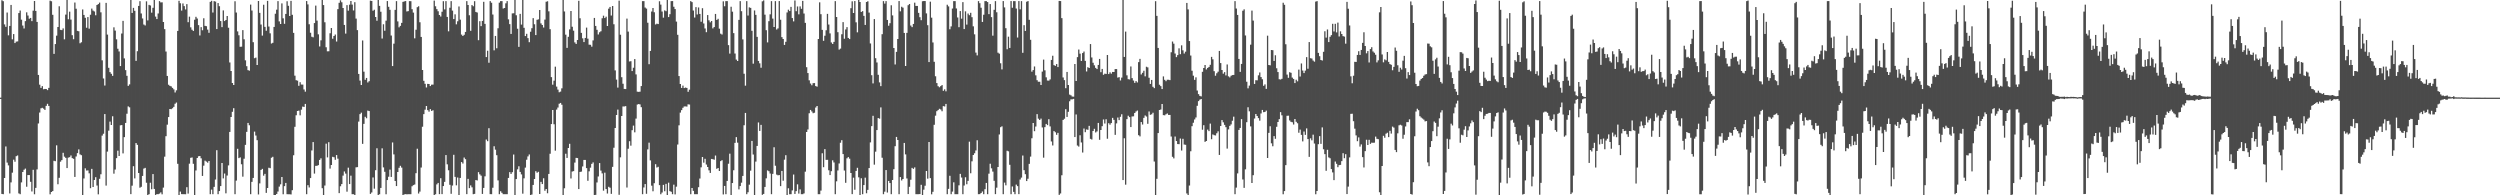 <?xml version="1.0" encoding="UTF-8"?>
<svg xmlns="http://www.w3.org/2000/svg" width="1920" height="150">
  <path d="M0 75.000h1v1.000H0zM1 0.188h1v148.765H1zM2 0.946h1v148.209H2zM3 18.729h1v117.959H3zM4 20.608h1v91.869H4zM5 9.647h1v115.221H5zM6 27.131h1v99.908H6zM7 19.895h1v128.670H7zM8 3.783h1v136.308H8zM9 30.192h1v102.432H9zM10 26.180h1v96.435H10zM11 33.054h1v91.149H11zM12 31.965h1v87.992H12zM13 31.776h1v87.617H13zM14 10.035h1v138.491H14zM15 8.085h1v141.065H15zM16 15.087h1v125.002H16zM17 19.629h1v112.488H17zM18 21.849h1v108.530H18zM19 16.250h1v113.220H19zM20 9.482h1v133.919H20zM21 11.934h1v122.533H21zM22 14.368h1v120.083H22zM23 13.772h1v125.847H23zM24 16.225h1v130.810H24zM25 8.183h1v122.214H25zM26 0.746h1v148.432H26zM27 8.406h1v135.853H27zM28 16.868h1v113.207H28zM29 57.537h1v37.279H29zM30 65.026h1v21.396H30zM31 67.506h1v15.668H31zM32 66.138h1v16.644H32zM33 68.547h1v14.918H33zM34 68.297h1v16.135H34zM35 68.365h1v12.938H35zM36 69.240h1v10.487H36zM37 67.457h1v13.909H37zM38 0.512h1v148.717H38zM39 0.983h1v146.464H39zM40 11.358h1v135.401H40zM41 41.386h1v82.109H41zM42 33.836h1v89.978H42zM43 27.393h1v84.209H43zM44 20.739h1v120.790H44zM45 4.814h1v131.745H45zM46 22.914h1v101.268H46zM47 23.137h1v99.856H47zM48 21.804h1v95.525H48zM49 30.184h1v90.141H49zM50 11.212h1v110.023H50zM51 -2.590h1v131.644H51zM52 14.812h1v106.225H52zM53 8.978h1v111.756H53zM54 15.068h1v104.349H54zM55 27.019h1v94.444H55zM56 30.125h1v91.850H56zM57 1.950h1v133.952H57zM58 6.696h1v113.485H58zM59 23.719h1v93.878H59zM60 24.014h1v90.747H60zM61 33.219h1v85.369H61zM62 32.435h1v86.751H62zM63 7.244h1v145.573H63zM64 11.460h1v125.619H64zM65 13.649h1v115.619H65zM66 21.316h1v109.629H66zM67 13.110h1v117.733H67zM68 22.034h1v111.061H68zM69 11.296h1v133.249H69zM70 6.586h1v123.099H70zM71 8.166h1v135.445H71zM72 8.812h1v129.442H72zM73 11.733h1v124.381H73zM74 3.851h1v138.624H74zM75 3.137h1v146.135H75zM76 2.021h1v135.297H76zM77 9.451h1v124.364H77zM78 46.319h1v57.845H78zM79 60.280h1v42.434H79zM80 65.699h1v21.918H80zM81 2.207h1v140.355H81zM82 26.550h1v89.869H82zM83 52.060h1v48.290H83zM84 55.384h1v37.982H84zM85 56.672h1v39.306H85zM86 58.283h1v31.021H86zM87 20.978h1v112.383H87zM88 23.506h1v106.685H88zM89 30.206h1v91.229H89zM90 37.408h1v78.325H90zM91 39.501h1v80.287H91zM92 50.750h1v45.484H92zM93 25.743h1v70.286H93zM94 16.042h1v101.787H94zM95 44.851h1v60.471H95zM96 53.844h1v40.573H96zM97 58.230h1v29.106H97zM98 65.969h1v15.762H98zM99 64.841h1v17.595H99zM100 -0.343h1v149.446H100zM101 9.940h1v132.653H101zM102 6.017h1v121.626H102zM103 8.316h1v128.704H103zM104 46.728h1v63.159H104zM105 39.316h1v71.924H105zM106 4.565h1v128.293H106zM107 0.898h1v143.270H107zM108 10.365h1v133.078H108zM109 14.202h1v120.930H109zM110 18.824h1v110.650H110zM111 19.578h1v109.346H111zM112 1.041h1v139.318H112zM113 15.664h1v135.264H113zM114 3.717h1v145.436H114zM115 4.200h1v136.119H115zM116 9.742h1v135.593H116zM117 5.984h1v127.700H117zM118 -0.221h1v145.315H118zM119 12.750h1v136.950H119zM120 14.627h1v134.487H120zM121 10.326h1v138.817H121zM122 0.847h1v147.833H122zM123 1.825h1v145.945H123zM124 1.788h1v147.435H124zM125 16.914h1v127.176H125zM126 22.386h1v97.939H126zM127 39.560h1v65.022H127zM128 58.339h1v37.406H128zM129 65.099h1v24.794H129zM130 65.967h1v17.768H130zM131 66.375h1v17.496H131zM132 67.462h1v15.702H132zM133 68.618h1v13.431H133zM134 71.018h1v8.640H134zM135 69.364h1v9.364H135zM136 23.759h1v102.031H136zM137 0.604h1v149.690H137zM138 2.499h1v144.637H138zM139 8.158h1v140.955H139zM140 2.670h1v146.453H140zM141 4.711h1v144.428H141zM142 7.249h1v141.958H142zM143 3.154h1v140.594H143zM144 17.028h1v131.681H144zM145 12.777h1v112.909H145zM146 21.014h1v100.167H146zM147 22.834h1v98.083H147zM148 23.741h1v102.071H148zM149 15.173h1v134.637H149zM150 12.903h1v118.027H150zM151 14.219h1v107.134H151zM152 19.295h1v100.723H152zM153 27.261h1v92.555H153zM154 20.827h1v100.777H154zM155 23.224h1v111.915H155zM156 14.046h1v113.202H156zM157 19.885h1v103.514H157zM158 20.117h1v104.017H158zM159 22.746h1v102.187H159zM160 25.194h1v98.444H160zM161 1.453h1v147.701H161zM162 0.597h1v145.006H162zM163 9.601h1v139.550H163zM164 0.858h1v142.635H164zM165 1.208h1v136.685H165zM166 22.321h1v93.056H166zM167 2.364h1v146.798H167zM168 4.771h1v141.984H168zM169 16.176h1v126.724H169zM170 20.827h1v104.375H170zM171 8.008h1v128.980H171zM172 16.182h1v117.094H172zM173 15.382h1v133.113H173zM174 12.289h1v122.532H174zM175 21.296h1v105.707H175zM176 47.950h1v53.382H176zM177 54.521h1v35.351H177zM178 63.766h1v22.102H178zM179 65.275h1v17.828H179zM180 0.963h1v148.206H180zM181 9.618h1v129.064H181zM182 24.092h1v90.209H182zM183 27.097h1v94.342H183zM184 35.957h1v84.931H184zM185 35.835h1v90.302H185zM186 23.154h1v112.529H186zM187 30.158h1v91.761H187zM188 46.344h1v64.915H188zM189 50.842h1v50.424H189zM190 53.877h1v40.560H190zM191 54.271h1v41.937H191zM192 3.514h1v145.639H192zM193 8.076h1v131.608H193zM194 32.393h1v104.254H194zM195 44.685h1v56.384H195zM196 44.260h1v59.831H196zM197 49.909h1v57.779H197zM198 0.776h1v148.566H198zM199 9.882h1v130.967H199zM200 18.833h1v111.684H200zM201 27.319h1v102.368H201zM202 3.656h1v131.241H202zM203 20.624h1v112.887H203zM204 23.583h1v124.532H204zM205 0.646h1v143.716H205zM206 20.373h1v108.444H206zM207 25.574h1v103.583H207zM208 33.425h1v87.718H208zM209 32.888h1v87.538H209zM210 20.663h1v129.170H210zM211 10.544h1v144.614H211zM212 7.442h1v141.522H212zM213 0.873h1v146.225H213zM214 16.414h1v126.887H214zM215 18.418h1v123.132H215zM216 2.607h1v133.344H216zM217 14.061h1v135.119H217zM218 18.295h1v124.652H218zM219 10.698h1v129.818H219zM220 0.974h1v148.172H220zM221 4.467h1v144.704H221zM222 12.265h1v136.919H222zM223 0.650h1v148.683H223zM224 11.371h1v134.710H224zM225 25.221h1v94.038H225zM226 58.125h1v39.242H226zM227 61.580h1v26.930H227zM228 61.928h1v23.336H228zM229 65.885h1v19.081H229zM230 63.154h1v25.432H230zM231 64.918h1v19.292H231zM232 64.987h1v16.866H232zM233 68.701h1v13.426H233zM234 70.418h1v9.397H234zM235 0.822h1v148.327H235zM236 3.364h1v138.885H236zM237 18.611h1v125.379H237zM238 25.145h1v111.614H238zM239 28.218h1v87.317H239zM240 28.681h1v80.417H240zM241 17.706h1v115.618H241zM242 4.303h1v123.073H242zM243 15.813h1v111.516H243zM244 26.346h1v100.486H244zM245 35.663h1v87.189H245zM246 30.951h1v90.633H246zM247 -1.051h1v145.576H247zM248 3.869h1v146.355H248zM249 17.119h1v125.347H249zM250 36.285h1v74.055H250zM251 39.400h1v81.492H251zM252 39.369h1v69.829H252zM253 25.562h1v103.927H253zM254 21.498h1v105.230H254zM255 29.764h1v90.663H255zM256 27.643h1v93.141H256zM257 26.503h1v96.242H257zM258 31.886h1v87.209H258zM259 7.035h1v114.802H259zM260 2.160h1v146.188H260zM261 0.243h1v142.827H261zM262 1.763h1v139.611H262zM263 6.136h1v128.734H263zM264 19.150h1v112.550H264zM265 25.819h1v107.508H265zM266 3.942h1v143.271H266zM267 8.171h1v120.602H267zM268 3.610h1v137.770H268zM269 0.743h1v134.177H269zM270 3.556h1v145.589H270zM271 8.034h1v141.105H271zM272 1.666h1v148.415H272zM273 14.308h1v114.193H273zM274 23.156h1v105.211H274zM275 56.758h1v36.645H275zM276 61.900h1v25.740H276zM277 65.262h1v21.264H277zM278 31.088h1v79.416H278zM279 55.026h1v40.107H279zM280 61.299h1v28.380H280zM281 59.874h1v30.949H281zM282 63.343h1v21.596H282zM283 62.377h1v22.942H283zM284 0.491h1v148.389H284zM285 0.734h1v147.065H285zM286 8.254h1v128.022H286zM287 7.480h1v137.423H287zM288 13.060h1v117.671H288zM289 15.909h1v97.958H289zM290 -0.155h1v150.099H290zM291 4.496h1v144.676H291zM292 9.037h1v135.305H292zM293 29.588h1v84.312H293zM294 18.623h1v109.926H294zM295 23.619h1v108.330H295zM296 15.857h1v133.361H296zM297 0.800h1v137.501H297zM298 5.224h1v130.518H298zM299 7.521h1v122.723H299zM300 27.308h1v108.598H300zM301 50.737h1v58.691H301zM302 33.527h1v85.034H302zM303 7.599h1v131.398H303zM304 0.858h1v142.037H304zM305 16.418h1v115.702H305zM306 21.013h1v107.850H306zM307 19.850h1v107.472H307zM308 17.578h1v111.143H308zM309 1.424h1v149.950H309zM310 1.083h1v148.220H310zM311 0.828h1v148.269H311zM312 8.781h1v140.449H312zM313 8.570h1v140.574H313zM314 0.869h1v148.290H314zM315 0.940h1v148.231H315zM316 7.049h1v136.012H316zM317 9.664h1v132.506H317zM318 29.446h1v112.266H318zM319 22.823h1v110.210H319zM320 5.511h1v108.700H320zM321 4.830h1v143.810H321zM322 17.118h1v130.050H322zM323 28.384h1v100.275H323zM324 53.747h1v43.586H324zM325 62.037h1v25.636H325zM326 64.352h1v19.893H326zM327 67.155h1v14.272H327zM328 64.390h1v20.197H328zM329 64.503h1v21.246H329zM330 66.123h1v17.704H330zM331 65.015h1v20.164H331zM332 64.981h1v19.720H332zM333 0.459h1v149.354H333zM334 4.823h1v144.382H334zM335 7.003h1v134.616H335zM336 8.632h1v131.845H336zM337 11.544h1v137.548H337zM338 12.675h1v124.169H338zM339 9.025h1v140.093H339zM340 0.930h1v141.966H340zM341 7.194h1v132.484H341zM342 0.860h1v118.234H342zM343 13.003h1v113.218H343zM344 24.070h1v106.703H344zM345 5.964h1v135.942H345zM346 0.852h1v147.990H346zM347 8.167h1v134.337H347zM348 14.652h1v104.247H348zM349 10.999h1v124.822H349zM350 18.671h1v123.642H350zM351 16.310h1v120.041H351zM352 4.942h1v144.929H352zM353 15.093h1v121.584H353zM354 26.574h1v97.913H354zM355 27.632h1v97.980H355zM356 26.744h1v94.239H356zM357 24.506h1v97.755H357zM358 0.861h1v148.219H358zM359 3.863h1v133.483H359zM360 11.703h1v132.800H360zM361 23.661h1v118.747H361zM362 3.888h1v140.001H362zM363 4.791h1v144.355H363zM364 0.899h1v147.991H364zM365 9.172h1v129.141H365zM366 9.610h1v128.982H366zM367 30.889h1v101.335H367zM368 16.297h1v117.571H368zM369 20.065h1v114.837H369zM370 16.097h1v132.868H370zM371 1.380h1v142.948H371zM372 18.330h1v117.093H372zM373 43.834h1v63.308H373zM374 38.943h1v69.500H374zM375 48.196h1v50.270H375zM376 0.877h1v148.221H376zM377 2.093h1v147.052H377zM378 11.143h1v133.051H378zM379 38.676h1v73.668H379zM380 27.572h1v87.395H380zM381 37.063h1v82.112H381zM382 21.731h1v116.831H382zM383 2.065h1v147.091H383zM384 0.868h1v146.036H384zM385 0.852h1v147.226H385zM386 6.565h1v142.592H386zM387 6.154h1v142.994H387zM388 2.536h1v146.612H388zM389 0.859h1v148.279H389zM390 14.854h1v121.818H390zM391 18.550h1v113.648H391zM392 26.043h1v107.533H392zM393 10.274h1v121.968H393zM394 10.181h1v108.484H394zM395 -0.062h1v150.674H395zM396 11.718h1v125.827H396zM397 22.085h1v107.960H397zM398 35.979h1v91.702H398zM399 10.654h1v121.397H399zM400 18.897h1v115.040H400zM401 -0.078h1v148.805H401zM402 21.340h1v115.641H402zM403 27.721h1v100.998H403zM404 25.973h1v96.698H404zM405 29.292h1v90.832H405zM406 32.396h1v86.250H406zM407 24.354h1v125.634H407zM408 21.670h1v127.718H408zM409 13.928h1v128.119H409zM410 18.620h1v118.842H410zM411 26.926h1v104.552H411zM412 15.203h1v117.454H412zM413 14.828h1v117.106H413zM414 7.703h1v141.264H414zM415 17.976h1v121.677H415zM416 19.219h1v122.140H416zM417 21.125h1v115.775H417zM418 15.067h1v131.418H418zM419 1.334h1v143.840H419zM420 0.997h1v147.434H420zM421 8.720h1v124.861H421zM422 22.447h1v95.641H422zM423 59.248h1v36.012H423zM424 65.019h1v19.455H424zM425 61.937h1v33.502H425zM426 51.213h1v64.485H426zM427 66.507h1v17.679H427zM428 68.792h1v13.805H428zM429 70.849h1v8.821H429zM430 70.349h1v8.699H430zM431 67.861h1v12.572H431zM432 -0.005h1v150.215H432zM433 8.804h1v135.774H433zM434 26.623h1v91.450H434zM435 36.739h1v84.552H435zM436 28.254h1v85.422H436zM437 22.595h1v87.854H437zM438 8.470h1v128.592H438zM439 20.555h1v111.202H439zM440 23.537h1v107.915H440zM441 32.552h1v92.349H441zM442 33.745h1v87.483H442zM443 30.716h1v90.657H443zM444 0.637h1v144.553H444zM445 14.041h1v117.992H445zM446 25.217h1v106.582H446zM447 29.459h1v98.390H447zM448 32.297h1v90.542H448zM449 29.146h1v93.685H449zM450 21.199h1v107.944H450zM451 29.710h1v109.129H451zM452 34.299h1v97.289H452zM453 34.399h1v94.372H453zM454 35.842h1v90.015H454zM455 31.009h1v93.729H455zM456 13.755h1v139.850H456zM457 19.924h1v129.744H457zM458 22.908h1v117.206H458zM459 26.461h1v109.053H459zM460 24.801h1v100.431H460zM461 24.036h1v106.982H461zM462 14.027h1v119.133H462zM463 12.042h1v134.398H463zM464 13.860h1v118.773H464zM465 12.815h1v132.365H465zM466 19.972h1v128.660H466zM467 6.633h1v136.851H467zM468 5.328h1v138.839H468zM469 11.947h1v136.939H469zM470 4.584h1v123.584H470zM471 18.656h1v94.825H471zM472 54.057h1v44.239H472zM473 61.119h1v27.208H473zM474 67.303h1v16.850H474zM475 0.500h1v149.089H475zM476 26.693h1v94.120H476zM477 59.314h1v29.760H477zM478 64.288h1v17.454H478zM479 68.293h1v13.471H479zM480 68.384h1v13.135H480zM481 14.278h1v129.726H481zM482 24.274h1v89.961H482zM483 47.189h1v61.277H483zM484 47.011h1v64.840H484zM485 54.585h1v45.398H485zM486 52.038h1v44.407H486zM487 45.353h1v56.254H487zM488 57.119h1v33.988H488zM489 70.393h1v9.908H489zM490 70.570h1v9.373H490zM491 70.391h1v9.782H491zM492 66.114h1v16.211H492zM493 0.860h1v148.276H493zM494 0.865h1v143.106H494zM495 5.810h1v135.568H495zM496 6.620h1v142.194H496zM497 17.467h1v97.279H497zM498 49.301h1v60.273H498zM499 39.127h1v84.035H499zM500 8.866h1v133.735H500zM501 6.142h1v140.776H501zM502 9.396h1v131.319H502zM503 18.790h1v107.301H503zM504 18.160h1v110.524H504zM505 18.487h1v109.609H505zM506 0.978h1v141.191H506zM507 3.545h1v145.654H507zM508 8.871h1v138.986H508zM509 13.592h1v128.392H509zM510 7.965h1v138.917H510zM511 8.607h1v132.611H511zM512 -0.533h1v150.753H512zM513 13.089h1v127.176H513zM514 10.921h1v135.871H514zM515 0.863h1v146.421H515zM516 0.830h1v148.331H516zM517 5.182h1v136.654H517zM518 6.947h1v142.343H518zM519 16.581h1v126.799H519zM520 26.742h1v84.283H520zM521 58.431h1v37.826H521zM522 64.499h1v21.986H522zM523 67.524h1v17.044H523zM524 65.757h1v17.047H524zM525 67.623h1v14.123H525zM526 67.245h1v14.486H526zM527 67.541h1v14.353H527zM528 70.509h1v9.593H528zM529 68.886h1v11.408H529zM530 0.864h1v148.285H530zM531 1.623h1v142.741H531zM532 8.067h1v138.508H532zM533 13.467h1v135.693H533zM534 5.472h1v143.680H534zM535 11.098h1v138.045H535zM536 5.710h1v138.076H536zM537 10.686h1v126.417H537zM538 16.701h1v111.793H538zM539 6.306h1v114.248H539zM540 18.043h1v106.878H540zM541 21.838h1v100.128H541zM542 24.748h1v101.601H542zM543 11.589h1v116.682H543zM544 15.613h1v115.216H544zM545 17.173h1v115.646H545zM546 16.143h1v105.936H546zM547 21.822h1v100.445H547zM548 20.810h1v101.876H548zM549 10.702h1v108.730H549zM550 15.287h1v114.370H550zM551 14.431h1v114.574H551zM552 22.029h1v109.301H552zM553 25.840h1v97.898H553zM554 26.533h1v96.488H554zM555 1.048h1v148.279H555zM556 4.806h1v138.001H556zM557 0.854h1v148.293H557zM558 0.874h1v138.100H558zM559 34.677h1v91.094H559zM560 41.191h1v76.829H560zM561 5.169h1v145.304H561zM562 8.936h1v131.633H562zM563 25.454h1v105.326H563zM564 41.092h1v68.649H564zM565 45.753h1v59.553H565zM566 46.837h1v62.728H566zM567 15.262h1v130.187H567zM568 0.879h1v142.042H568zM569 8.612h1v131.668H569zM570 30.270h1v104.842H570zM571 56.634h1v39.572H571zM572 65.804h1v20.929H572zM573 0.861h1v148.304H573zM574 11.941h1v135.728H574zM575 5.701h1v136.139H575zM576 6.029h1v125.052H576zM577 23.640h1v84.604H577zM578 48.921h1v69.756H578zM579 8.012h1v142.229H579zM580 11.399h1v112.717H580zM581 28.298h1v83.799H581zM582 46.822h1v47.252H582zM583 48.659h1v51.900H583zM584 52.042h1v43.856H584zM585 1.018h1v148.601H585zM586 0.319h1v148.635H586zM587 11.262h1v132.305H587zM588 23.170h1v113.788H588zM589 32.542h1v98.344H589zM590 16.295h1v115.200H590zM591 11.007h1v122.265H591zM592 0.853h1v148.297H592zM593 14.311h1v119.240H593zM594 20.759h1v92.355H594zM595 0.880h1v126.397H595zM596 22.678h1v111.394H596zM597 21.813h1v112.822H597zM598 0.837h1v133.620H598zM599 15.166h1v127.762H599zM600 28.543h1v102.715H600zM601 29.966h1v108.861H601zM602 34.509h1v88.129H602zM603 32.119h1v87.069H603zM604 9.560h1v140.441H604zM605 7.400h1v137.193H605zM606 8.476h1v140.714H606zM607 5.275h1v143.859H607zM608 13.886h1v132.355H608zM609 16.421h1v117.644H609zM610 0.374h1v148.583H610zM611 8.620h1v138.148H611zM612 4.973h1v136.578H612zM613 11.006h1v137.697H613zM614 4.924h1v140.541H614zM615 6.772h1v142.367H615zM616 0.651h1v148.471H616zM617 10.413h1v138.110H617zM618 17.537h1v114.319H618zM619 51.588h1v49.782H619zM620 56.095h1v43.357H620zM621 61.716h1v25.260H621zM622 64.150h1v20.300H622zM623 65.484h1v20.145H623zM624 63.887h1v23.075H624zM625 63.811h1v22.745H625zM626 66.111h1v16.452H626zM627 66.545h1v14.841H627zM628 29.948h1v119.192H628zM629 1.780h1v147.360H629zM630 10.917h1v135.467H630zM631 22.924h1v94.766H631zM632 31.314h1v97.093H632zM633 27.463h1v87.057H633zM634 23.222h1v99.560H634zM635 10.646h1v112.075H635zM636 18.835h1v111.923H636zM637 25.633h1v108.809H637zM638 32.602h1v98.894H638zM639 33.726h1v89.433H639zM640 32.149h1v92.640H640zM641 0.853h1v148.290H641zM642 13.068h1v126.198H642zM643 24.734h1v106.171H643zM644 38.089h1v87.431H644zM645 37.322h1v72.291H645zM646 26.334h1v81.359H646zM647 17.015h1v101.323H647zM648 29.744h1v101.246H648zM649 22.646h1v117.762H649zM650 20.829h1v100.779H650zM651 29.150h1v91.479H651zM652 30.017h1v91.848H652zM653 6.288h1v126.564H653zM654 1.024h1v148.082H654zM655 10.007h1v126.450H655zM656 0.837h1v144.890H656zM657 17.169h1v114.097H657zM658 24.836h1v104.014H658zM659 -0.824h1v137.017H659zM660 1.535h1v149.173H660zM661 9.172h1v127.743H661zM662 8.564h1v140.580H662zM663 12.189h1v129.940H663zM664 19.145h1v117.291H664zM665 1.560h1v146.848H665zM666 0.997h1v144.805H666zM667 9.666h1v119.408H667zM668 33.385h1v75.975H668zM669 57.771h1v39.099H669zM670 64.072h1v24.850H670zM671 14.629h1v111.811H671zM672 44.703h1v71.755H672zM673 47.993h1v51.894H673zM674 57.452h1v33.231H674zM675 63.305h1v27.842H675zM676 66.169h1v16.297H676zM677 26.277h1v94.842H677zM678 0.873h1v148.295H678zM679 2.767h1v144.451H679zM680 0.894h1v129.707H680zM681 15.285h1v132.569H681zM682 19.769h1v119.181H682zM683 17.796h1v122.790H683zM684 4.064h1v145.068H684zM685 11.836h1v126.394H685zM686 36.878h1v93.052H686zM687 49.529h1v62.752H687zM688 39.838h1v65.308H688zM689 29.948h1v77.565H689zM690 0.843h1v148.303H690zM691 8.706h1v127.258H691zM692 5.183h1v133.409H692zM693 5.905h1v131.559H693zM694 25.307h1v84.461H694zM695 50.679h1v67.896H695zM696 25.244h1v111.830H696zM697 4.009h1v145.014H697zM698 3.068h1v140.375H698zM699 19.601h1v118.445H699zM700 20.863h1v108.045H700zM701 18.401h1v111.304H701zM702 2.069h1v126.509H702zM703 4.532h1v144.605H703zM704 4.550h1v144.620H704zM705 9.906h1v139.257H705zM706 13.200h1v135.862H706zM707 15.538h1v126.396H707zM708 0.961h1v149.165H708zM709 0.752h1v144.899H709zM710 0.837h1v141.811H710zM711 10.270h1v121.040H711zM712 19.330h1v117.906H712zM713 47.688h1v61.360H713zM714 1.276h1v135.548H714zM715 13.577h1v135.682H715zM716 32.612h1v114.672H716zM717 47.463h1v48.367H717zM718 58.592h1v30.255H718zM719 63.808h1v21.589H719zM720 66.226h1v18.308H720zM721 67.016h1v16.549H721zM722 66.164h1v17.923H722zM723 65.310h1v20.122H723zM724 69.724h1v11.769H724zM725 68.622h1v13.163H725zM726 70.126h1v9.700H726zM727 3.642h1v145.525H727zM728 4.913h1v140.136H728zM729 22.481h1v112.508H729zM730 20.256h1v128.874H730zM731 6.567h1v140.592H731zM732 0.847h1v139.180H732zM733 0.856h1v148.288H733zM734 6.483h1v142.666H734zM735 13.431h1v135.696H735zM736 20.869h1v121.480H736zM737 8.488h1v125.050H737zM738 14.340h1v121.992H738zM739 1.624h1v147.515H739zM740 22.310h1v120.186H740zM741 8.704h1v127.438H741zM742 18.882h1v122.625H742zM743 10.373h1v128.555H743zM744 11.652h1v97.148H744zM745 9.807h1v123.276H745zM746 13.191h1v110.728H746zM747 20.206h1v98.840H747zM748 26.391h1v91.306H748zM749 40.388h1v75.174H749zM750 42.563h1v65.185H750zM751 0.852h1v148.282H751zM752 2.461h1v146.644H752zM753 5.922h1v142.322H753zM754 16.824h1v130.222H754zM755 11.318h1v137.823H755zM756 0.863h1v144.447H756zM757 0.855h1v139.618H757zM758 1.579h1v147.567H758zM759 10.873h1v122.525H759zM760 3.141h1v122.628H760zM761 13.165h1v116.107H761zM762 27.400h1v104.407H762zM763 7.503h1v131.337H763zM764 0.845h1v148.226H764zM765 9.431h1v134.680H765zM766 40.435h1v87.801H766zM767 41.204h1v62.081H767zM768 48.594h1v49.103H768zM769 53.300h1v43.743H769zM770 0.808h1v148.360H770zM771 5.697h1v134.516H771zM772 21.668h1v120.646H772zM773 37.844h1v77.931H773zM774 28.144h1v88.063H774zM775 36.815h1v89.758H775zM776 0.807h1v148.329H776zM777 5.919h1v137.296H777zM778 0.866h1v146.485H778zM779 0.871h1v148.299H779zM780 6.547h1v135.241H780zM781 28.816h1v114.148H781zM782 0.818h1v148.270H782zM783 7.151h1v130.710H783zM784 0.856h1v135.557H784zM785 40.533h1v78.936H785zM786 19.350h1v111.342H786zM787 23.734h1v110.071H787zM788 1.336h1v137.740H788zM789 0.804h1v136.447H789zM790 15.199h1v110.650H790zM791 30.560h1v89.693H791zM792 55.018h1v51.162H792zM793 53.817h1v40.660H793zM794 51.020h1v49.716H794zM795 57.879h1v39.299H795zM796 61.587h1v26.069H796zM797 62.793h1v28.322H797zM798 62.788h1v29.360H798zM799 65.260h1v25.812H799zM800 54.985h1v42.912H800zM801 45.759h1v75.355H801zM802 54.022h1v43.613H802zM803 59.404h1v35.785H803zM804 61.835h1v34.254H804zM805 61.930h1v29.596H805zM806 60.960h1v36.098H806zM807 46.054h1v62.608H807zM808 42.810h1v68.919H808zM809 50.030h1v50.643H809zM810 50.580h1v50.988H810zM811 49.179h1v54.355H811zM812 51.529h1v50.509H812zM813 0.739h1v148.930H813zM814 0.798h1v147.765H814zM815 13.930h1v120.689H815zM816 59.490h1v32.598H816zM817 61.535h1v29.658H817zM818 67.751h1v16.092H818zM819 55.246h1v34.561H819zM820 65.269h1v20.602H820zM821 72.631h1v5.135H821zM822 73.229h1v3.099H822zM823 74.112h1v2.177H823zM824 74.243h1v1.683H824zM825 49.152h1v56.123H825zM826 62.198h1v25.730H826zM827 43.857h1v67.930H827zM828 38.058h1v74.520H828zM829 41.242h1v62.641H829zM830 46.783h1v62.646H830zM831 40.739h1v76.424H831zM832 39.575h1v59.131H832zM833 46.751h1v54.774H833zM834 54.875h1v44.543H834zM835 51.611h1v48.075H835zM836 52.239h1v44.410H836zM837 33.830h1v72.794H837zM838 44.156h1v63.016H838zM839 48.166h1v52.433H839zM840 50.176h1v48.745H840zM841 52.117h1v49.625H841zM842 53.059h1v47.852H842zM843 49.890h1v44.514H843zM844 45.257h1v62.121H844zM845 55.453h1v44.368H845zM846 52.950h1v43.957H846zM847 57.442h1v34.299H847zM848 56.583h1v38.317H848zM849 56.774h1v34.845H849zM850 42.220h1v64.323H850zM851 56.861h1v37.772H851zM852 55.563h1v40.180H852zM853 56.598h1v37.937H853zM854 55.257h1v35.290H854zM855 55.299h1v36.772H855zM856 53.021h1v50.540H856zM857 53.067h1v41.722H857zM858 59.575h1v30.665H858zM859 59.246h1v33.026H859zM860 61.805h1v27.877H860zM861 59.603h1v28.140H861zM862 -0.546h1v138.850H862zM863 43.734h1v62.456H863zM864 24.270h1v117.576H864zM865 57.868h1v33.605H865zM866 60.831h1v28.071H866zM867 61.037h1v28.923H867zM868 51.022h1v46.559H868zM869 60.029h1v29.394H869zM870 61.837h1v27.508H870zM871 63.623h1v23.159H871zM872 62.234h1v23.378H872zM873 63.357h1v21.524H873zM874 47.717h1v56.133H874zM875 45.208h1v59.562H875zM876 57.202h1v36.551H876zM877 55.901h1v39.750H877zM878 54.337h1v36.178H878zM879 58.647h1v30.007H879zM880 51.234h1v38.280H880zM881 51.767h1v43.319H881zM882 59.703h1v25.914H882zM883 64.455h1v23.695H883zM884 61.366h1v26.435H884zM885 66.671h1v19.919H885zM886 67.679h1v56.377H886zM887 0.927h1v149.861H887zM888 12.195h1v125.114H888zM889 36.821h1v65.383H889zM890 65.088h1v19.370H890zM891 66.139h1v17.973H891zM892 68.424h1v11.433H892zM893 58.658h1v29.749H893zM894 61.283h1v27.284H894zM895 62.359h1v25.404H895zM896 61.216h1v25.944H896zM897 61.213h1v27.066H897zM898 61.552h1v26.724H898zM899 40.159h1v64.682H899zM900 31.918h1v88.485H900zM901 33.551h1v88.084H901zM902 41.109h1v63.763H902zM903 43.858h1v64.456H903zM904 42.323h1v68.332H904zM905 37.095h1v73.669H905zM906 41.641h1v64.752H906zM907 34.792h1v80.816H907zM908 38.679h1v67.902H908zM909 41.127h1v69.899H909zM910 39.671h1v71.529H910zM911 2.242h1v146.339H911zM912 7.209h1v142.721H912zM913 31.520h1v110.953H913zM914 42.631h1v73.546H914zM915 54.310h1v42.613H915zM916 58.101h1v36.171H916zM917 61.332h1v30.429H917zM918 59.382h1v30.828H918zM919 69.535h1v11.719H919zM920 72.301h1v5.345H920zM921 73.606h1v2.963H921zM922 74.031h1v1.994H922zM923 55.137h1v44.499H923zM924 52.243h1v43.901H924zM925 49.915h1v59.057H925zM926 53.325h1v54.970H926zM927 52.169h1v47.386H927zM928 51.402h1v49.305H928zM929 49.783h1v45.140H929zM930 43.699h1v63.232H930zM931 45.546h1v57.739H931zM932 54.700h1v49.121H932zM933 58.157h1v45.880H933zM934 56.255h1v46.111H934zM935 55.027h1v45.829H935zM936 39.094h1v79.892H936zM937 48.421h1v48.336H937zM938 53.753h1v38.434H938zM939 56.569h1v37.362H939zM940 55.394h1v40.526H940zM941 57.920h1v39.778H941zM942 49.519h1v64.614H942zM943 58.605h1v40.765H943zM944 59.445h1v37.243H944zM945 58.146h1v37.394H945zM946 57.659h1v35.083H946zM947 57.547h1v32.044H947zM948 0.857h1v148.265H948zM949 6.540h1v137.533H949zM950 11.466h1v121.727H950zM951 45.247h1v54.550H951zM952 55.207h1v43.031H952zM953 49.081h1v42.411H953zM954 8.250h1v129.558H954zM955 7.180h1v137.084H955zM956 27.260h1v102.795H956zM957 62.772h1v31.054H957zM958 67.815h1v14.575H958zM959 65.736h1v19.781H959zM960 34.328h1v62.762H960zM961 8.131h1v132.418H961zM962 15.816h1v118.735H962zM963 64.485h1v26.552H963zM964 61.600h1v25.974H964zM965 61.689h1v27.414H965zM966 57.861h1v32.863H966zM967 55.648h1v37.031H967zM968 59.182h1v27.954H968zM969 60.862h1v23.568H969zM970 65.887h1v20.272H970zM971 64.822h1v21.130H971zM972 68.231h1v16.699H972zM973 27.417h1v93.940H973zM974 49.921h1v52.124H974zM975 50.195h1v46.765H975zM976 38.409h1v71.676H976zM977 38.571h1v73.767H977zM978 46.820h1v57.707H978zM979 42.463h1v64.133H979zM980 52.430h1v44.951H980zM981 55.353h1v38.350H981zM982 60.853h1v30.627H982zM983 61.105h1v25.028H983zM984 60.499h1v28.053H984zM985 2.078h1v147.131H985zM986 3.673h1v143.051H986zM987 33.984h1v92.835H987zM988 57.282h1v31.654H988zM989 59.771h1v29.048H989zM990 55.470h1v37.071H990zM991 55.896h1v37.706H991zM992 59.585h1v34.304H992zM993 60.598h1v35.023H993zM994 63.775h1v27.603H994zM995 61.240h1v32.281H995zM996 62.478h1v32.179H996zM997 53.460h1v48.505H997zM998 58.795h1v40.714H998zM999 48.761h1v54.795H999zM1000 54.188h1v54.430H1000zM1001 56.091h1v44.950H1001zM1002 54.210h1v49.371H1002zM1003 43.894h1v54.734H1003zM1004 52.813h1v53.995H1004zM1005 32.286h1v88.207H1005zM1006 44.681h1v61.536H1006zM1007 44.930h1v62.849H1007zM1008 46.478h1v56.946H1008zM1009 47.373h1v62.861H1009zM1010 1.238h1v147.966H1010zM1011 0.859h1v145.828H1011zM1012 40.602h1v70.156H1012zM1013 43.168h1v61.360H1013zM1014 46.070h1v64.441H1014zM1015 46.499h1v51.361H1015zM1016 39.802h1v74.838H1016zM1017 23.996h1v94.395H1017zM1018 28.899h1v102.273H1018zM1019 22.612h1v92.423H1019zM1020 32.319h1v88.582H1020zM1021 28.251h1v93.322H1021zM1022 26.998h1v102.829H1022zM1023 18.286h1v114.142H1023zM1024 24.167h1v114.174H1024zM1025 18.258h1v105.824H1025zM1026 24.861h1v100.917H1026zM1027 17.363h1v111.034H1027zM1028 28.006h1v98.830H1028zM1029 24.042h1v102.599H1029zM1030 26.115h1v97.643H1030zM1031 27.765h1v89.868H1031zM1032 28.133h1v93.374H1032zM1033 33.551h1v84.868H1033zM1034 1.419h1v147.647H1034zM1035 6.695h1v136.620H1035zM1036 19.556h1v101.340H1036zM1037 58.614h1v28.836H1037zM1038 63.957h1v23.379H1038zM1039 58.151h1v34.913H1039zM1040 47.451h1v51.379H1040zM1041 47.554h1v56.450H1041zM1042 42.214h1v66.221H1042zM1043 39.322h1v66.218H1043zM1044 42.168h1v70.442H1044zM1045 38.329h1v72.591H1045zM1046 32.917h1v87.785H1046zM1047 24.766h1v103.870H1047zM1048 35.307h1v80.752H1048zM1049 40.973h1v66.366H1049zM1050 39.197h1v72.154H1050zM1051 47.984h1v59.391H1051zM1052 37.687h1v72.791H1052zM1053 36.230h1v73.331H1053zM1054 39.501h1v70.165H1054zM1055 40.522h1v69.057H1055zM1056 42.036h1v62.888H1056zM1057 47.920h1v58.662H1057zM1058 46.356h1v60.529H1058zM1059 9.480h1v138.161H1059zM1060 5.352h1v144.610H1060zM1061 41.849h1v85.615H1061zM1062 47.882h1v56.409H1062zM1063 45.612h1v60.160H1063zM1064 46.337h1v56.336H1064zM1065 39.954h1v61.978H1065zM1066 47.513h1v57.823H1066zM1067 49.217h1v51.237H1067zM1068 49.783h1v52.831H1068zM1069 53.947h1v43.280H1069zM1070 51.376h1v46.645H1070zM1071 36.509h1v78.633H1071zM1072 39.022h1v77.829H1072zM1073 50.109h1v52.288H1073zM1074 55.139h1v41.125H1074zM1075 52.036h1v43.750H1075zM1076 53.395h1v42.977H1076zM1077 46.596h1v59.961H1077zM1078 42.885h1v60.567H1078zM1079 52.360h1v44.779H1079zM1080 60.335h1v33.455H1080zM1081 55.413h1v38.372H1081zM1082 57.660h1v34.004H1082zM1083 1.107h1v147.900H1083zM1084 4.010h1v145.423H1084zM1085 17.663h1v122.241H1085zM1086 55.849h1v48.795H1086zM1087 64.534h1v21.128H1087zM1088 66.208h1v17.306H1088zM1089 65.979h1v18.636H1089zM1090 61.927h1v27.319H1090zM1091 60.628h1v29.659H1091zM1092 59.897h1v31.133H1092zM1093 58.141h1v33.704H1093zM1094 57.202h1v36.034H1094zM1095 56.938h1v36.028H1095zM1096 33.429h1v91.298H1096zM1097 33.532h1v94.088H1097zM1098 35.579h1v77.379H1098zM1099 36.354h1v71.961H1099zM1100 46.649h1v54.128H1100zM1101 56.716h1v36.627H1101zM1102 45.618h1v48.751H1102zM1103 44.332h1v60.286H1103zM1104 51.122h1v46.144H1104zM1105 59.794h1v31.087H1105zM1106 62.906h1v23.474H1106zM1107 64.117h1v20.554H1107zM1108 0.828h1v148.162H1108zM1109 10.569h1v136.064H1109zM1110 13.297h1v119.177H1110zM1111 49.455h1v57.117H1111zM1112 43.626h1v70.733H1112zM1113 50.061h1v57.003H1113zM1114 55.482h1v39.514H1114zM1115 59.952h1v36.408H1115zM1116 64.448h1v22.575H1116zM1117 68.340h1v14.123H1117zM1118 70.382h1v9.141H1118zM1119 72.990h1v4.333H1119zM1120 54.268h1v44.305H1120zM1121 40.054h1v69.591H1121zM1122 40.138h1v63.356H1122zM1123 41.182h1v62.760H1123zM1124 52.585h1v47.002H1124zM1125 54.507h1v42.436H1125zM1126 44.490h1v60.747H1126zM1127 44.740h1v55.421H1127zM1128 50.707h1v46.412H1128zM1129 55.981h1v38.729H1129zM1130 54.950h1v37.577H1130zM1131 54.042h1v39.746H1131zM1132 3.070h1v123.953H1132zM1133 0.381h1v149.139H1133zM1134 9.243h1v128.775H1134zM1135 36.626h1v67.992H1135zM1136 63.594h1v21.763H1136zM1137 65.974h1v20.166H1137zM1138 66.054h1v16.754H1138zM1139 55.091h1v36.416H1139zM1140 59.717h1v29.169H1140zM1141 61.140h1v26.344H1141zM1142 62.325h1v25.039H1142zM1143 61.995h1v24.743H1143zM1144 62.157h1v24.552H1144zM1145 44.202h1v60.843H1145zM1146 48.394h1v50.352H1146zM1147 58.046h1v35.194H1147zM1148 60.940h1v28.452H1148zM1149 62.395h1v24.372H1149zM1150 63.200h1v23.065H1150zM1151 0.553h1v149.516H1151zM1152 7.542h1v132.752H1152zM1153 35.255h1v87.286H1153zM1154 59.206h1v27.234H1154zM1155 65.396h1v17.895H1155zM1156 67.549h1v17.271H1156zM1157 14.117h1v126.724H1157zM1158 33.582h1v95.320H1158zM1159 10.025h1v126.466H1159zM1160 59.164h1v33.296H1160zM1161 59.865h1v32.080H1161zM1162 55.747h1v38.452H1162zM1163 46.196h1v51.275H1163zM1164 47.369h1v55.593H1164zM1165 39.988h1v68.586H1165zM1166 42.312h1v68.782H1166zM1167 47.597h1v56.482H1167zM1168 36.455h1v70.993H1168zM1169 1.813h1v147.583H1169zM1170 1.034h1v147.909H1170zM1171 12.062h1v126.487H1171zM1172 44.904h1v71.146H1172zM1173 53.782h1v42.042H1173zM1174 53.508h1v43.754H1174zM1175 54.725h1v56.758H1175zM1176 8.310h1v134.769H1176zM1177 13.134h1v122.493H1177zM1178 38.905h1v66.786H1178zM1179 56.759h1v35.161H1179zM1180 54.707h1v37.637H1180zM1181 58.031h1v34.309H1181zM1182 0.838h1v148.723H1182zM1183 11.256h1v129.180H1183zM1184 35.566h1v67.119H1184zM1185 65.669h1v20.725H1185zM1186 67.068h1v18.661H1186zM1187 67.336h1v18.483H1187zM1188 59.497h1v27.128H1188zM1189 63.401h1v25.525H1189zM1190 57.717h1v34.222H1190zM1191 54.821h1v38.028H1191zM1192 56.869h1v34.635H1192zM1193 60.885h1v26.966H1193zM1194 49.529h1v50.379H1194zM1195 49.706h1v51.441H1195zM1196 61.803h1v25.656H1196zM1197 63.030h1v23.619H1197zM1198 67.369h1v14.937H1198zM1199 71.184h1v7.557H1199zM1200 62.143h1v25.841H1200zM1201 44.978h1v59.988H1201zM1202 47.134h1v56.830H1202zM1203 58.966h1v32.982H1203zM1204 61.883h1v26.559H1204zM1205 65.861h1v18.762H1205zM1206 12.253h1v136.797H1206zM1207 11.250h1v136.642H1207zM1208 22.045h1v112.842H1208zM1209 70.229h1v9.284H1209zM1210 73.173h1v3.509H1210zM1211 73.860h1v2.126H1211zM1212 62.993h1v27.080H1212zM1213 66.497h1v17.049H1213zM1214 71.581h1v7.697H1214zM1215 73.686h1v2.584H1215zM1216 74.345h1v1.336H1216zM1217 74.527h1v1.000H1217zM1218 61.292h1v25.885H1218zM1219 45.574h1v56.673H1219zM1220 40.295h1v84.859H1220zM1221 34.238h1v81.018H1221zM1222 40.901h1v75.431H1222zM1223 30.384h1v83.335H1223zM1224 33.020h1v76.665H1224zM1225 39.845h1v88.811H1225zM1226 39.589h1v76.346H1226zM1227 37.028h1v66.124H1227zM1228 36.262h1v74.619H1228zM1229 49.809h1v57.125H1229zM1230 37.217h1v73.257H1230zM1231 36.395h1v69.973H1231zM1232 41.435h1v73.209H1232zM1233 44.618h1v63.290H1233zM1234 41.614h1v64.958H1234zM1235 44.055h1v59.178H1235zM1236 46.993h1v62.042H1236zM1237 48.031h1v66.205H1237zM1238 39.368h1v62.447H1238zM1239 41.660h1v63.156H1239zM1240 52.955h1v50.394H1240zM1241 43.534h1v61.812H1241zM1242 47.784h1v47.899H1242zM1243 37.621h1v73.816H1243zM1244 39.105h1v80.061H1244zM1245 40.947h1v61.499H1245zM1246 48.810h1v50.280H1246zM1247 52.370h1v48.264H1247zM1248 51.898h1v48.557H1248zM1249 46.619h1v56.509H1249zM1250 44.711h1v60.385H1250zM1251 54.839h1v45.778H1251zM1252 50.155h1v50.592H1252zM1253 53.505h1v38.994H1253zM1254 52.607h1v47.400H1254zM1255 56.276h1v44.114H1255zM1256 1.492h1v139.451H1256zM1257 6.279h1v122.379H1257zM1258 54.682h1v47.987H1258zM1259 51.694h1v45.325H1259zM1260 55.137h1v38.149H1260zM1261 54.662h1v41.749H1261zM1262 54.604h1v43.816H1262zM1263 53.440h1v42.587H1263zM1264 57.801h1v31.699H1264zM1265 57.028h1v37.036H1265zM1266 60.743h1v31.530H1266zM1267 56.465h1v34.503H1267zM1268 42.056h1v62.970H1268zM1269 54.672h1v45.706H1269zM1270 55.653h1v37.385H1270zM1271 60.682h1v26.387H1271zM1272 60.414h1v29.757H1272zM1273 64.766h1v23.995H1273zM1274 45.379h1v59.807H1274zM1275 55.293h1v37.420H1275zM1276 59.562h1v31.219H1276zM1277 63.560h1v24.511H1277zM1278 61.061h1v25.103H1278zM1279 66.480h1v18.027H1279zM1280 0.622h1v148.410H1280zM1281 5.544h1v140.251H1281zM1282 15.147h1v108.179H1282zM1283 56.724h1v30.579H1283zM1284 67.136h1v17.880H1284zM1285 64.186h1v21.140H1285zM1286 60.653h1v24.115H1286zM1287 57.766h1v32.813H1287zM1288 56.980h1v35.685H1288zM1289 53.784h1v42.557H1289zM1290 54.535h1v42.520H1290zM1291 59.528h1v31.345H1291zM1292 52.275h1v55.909H1292zM1293 35.115h1v79.854H1293zM1294 37.934h1v68.613H1294zM1295 44.087h1v57.313H1295zM1296 43.602h1v58.438H1296zM1297 44.662h1v57.627H1297zM1298 33.845h1v71.910H1298zM1299 29.693h1v88.640H1299zM1300 23.002h1v97.264H1300zM1301 44.782h1v61.660H1301zM1302 47.734h1v57.205H1302zM1303 50.802h1v48.366H1303zM1304 55.378h1v39.586H1304zM1305 0.851h1v148.331H1305zM1306 0.813h1v148.379H1306zM1307 8.902h1v137.535H1307zM1308 39.399h1v69.509H1308zM1309 48.792h1v50.349H1309zM1310 59.313h1v29.937H1310zM1311 54.538h1v38.721H1311zM1312 65.471h1v17.263H1312zM1313 70.418h1v9.315H1313zM1314 72.100h1v5.672H1314zM1315 73.410h1v3.377H1315zM1316 73.863h1v2.327H1316zM1317 40.764h1v78.917H1317zM1318 34.517h1v79.600H1318zM1319 42.675h1v68.503H1319zM1320 43.282h1v61.465H1320zM1321 36.994h1v67.851H1321zM1322 36.837h1v65.395H1322zM1323 31.885h1v77.729H1323zM1324 38.453h1v69.097H1324zM1325 44.713h1v63.310H1325zM1326 48.934h1v58.559H1326zM1327 51.002h1v54.132H1327zM1328 50.924h1v50.705H1328zM1329 45.141h1v56.966H1329zM1330 40.653h1v63.513H1330zM1331 44.196h1v55.624H1331zM1332 43.589h1v53.943H1332zM1333 43.523h1v55.871H1333zM1334 47.096h1v53.567H1334zM1335 49.632h1v52.803H1335zM1336 45.613h1v59.832H1336zM1337 54.480h1v47.198H1337zM1338 55.853h1v42.644H1338zM1339 56.395h1v39.004H1339zM1340 54.493h1v37.687H1340zM1341 0.863h1v113.961H1341zM1342 0.409h1v148.972H1342zM1343 8.843h1v134.183H1343zM1344 27.431h1v89.758H1344zM1345 51.117h1v53.341H1345zM1346 57.411h1v48.345H1346zM1347 52.994h1v36.574H1347zM1348 5.411h1v142.665H1348zM1349 15.351h1v122.121H1349zM1350 43.978h1v55.240H1350zM1351 62.321h1v25.617H1351zM1352 62.610h1v22.708H1352zM1353 64.766h1v19.584H1353zM1354 10.167h1v128.669H1354zM1355 26.073h1v114.438H1355zM1356 16.732h1v111.152H1356zM1357 59.267h1v33.622H1357zM1358 62.009h1v27.632H1358zM1359 59.984h1v30.252H1359zM1360 53.913h1v37.377H1360zM1361 56.045h1v34.102H1361zM1362 57.517h1v30.733H1362zM1363 61.579h1v26.225H1363zM1364 62.383h1v24.686H1364zM1365 65.450h1v22.965H1365zM1366 32.668h1v79.580H1366zM1367 30.692h1v97.060H1367zM1368 32.097h1v82.461H1368zM1369 33.668h1v84.493H1369zM1370 35.586h1v84.199H1370zM1371 37.067h1v81.619H1371zM1372 45.398h1v53.248H1372zM1373 52.349h1v46.400H1373zM1374 49.524h1v49.789H1374zM1375 58.092h1v38.217H1375zM1376 54.551h1v40.785H1376zM1377 57.466h1v35.957H1377zM1378 2.478h1v146.412H1378zM1379 1.450h1v147.805H1379zM1380 13.396h1v125.952H1380zM1381 51.637h1v55.150H1381zM1382 60.358h1v27.627H1382zM1383 58.494h1v28.303H1383zM1384 56.263h1v36.591H1384zM1385 51.857h1v44.480H1385zM1386 53.784h1v36.358H1386zM1387 51.011h1v41.263H1387zM1388 49.889h1v42.668H1388zM1389 51.688h1v40.256H1389zM1390 52.028h1v40.026H1390zM1391 46.621h1v49.590H1391zM1392 47.162h1v51.811H1392zM1393 43.175h1v56.842H1393zM1394 48.817h1v45.683H1394zM1395 48.489h1v48.171H1395zM1396 45.387h1v51.064H1396zM1397 41.740h1v61.263H1397zM1398 38.960h1v72.224H1398zM1399 34.785h1v77.511H1399zM1400 45.596h1v56.755H1400zM1401 38.647h1v67.819H1401zM1402 39.286h1v62.139H1402zM1403 0.858h1v144.166H1403zM1404 0.843h1v147.269H1404zM1405 15.762h1v134.223H1405zM1406 28.894h1v85.575H1406zM1407 36.938h1v72.371H1407zM1408 28.068h1v87.414H1408zM1409 45.395h1v57.756H1409zM1410 53.635h1v38.971H1410zM1411 62.373h1v22.710H1411zM1412 65.983h1v14.587H1412zM1413 70.419h1v8.835H1413zM1414 71.595h1v5.691H1414zM1415 52.064h1v45.044H1415zM1416 44.463h1v57.635H1416zM1417 43.577h1v72.528H1417zM1418 27.439h1v86.164H1418zM1419 40.414h1v73.737H1419zM1420 43.629h1v67.028H1420zM1421 38.672h1v73.734H1421zM1422 36.797h1v67.600H1422zM1423 38.805h1v72.666H1423zM1424 48.108h1v60.610H1424zM1425 37.353h1v74.030H1425zM1426 42.530h1v60.282H1426zM1427 42.477h1v94.850H1427zM1428 2.409h1v146.742H1428zM1429 11.494h1v125.506H1429zM1430 37.453h1v64.492H1430zM1431 66.077h1v19.363H1431zM1432 63.177h1v22.052H1432zM1433 61.374h1v21.190H1433zM1434 56.652h1v36.493H1434zM1435 53.941h1v41.292H1435zM1436 53.615h1v46.955H1436zM1437 53.897h1v35.624H1437zM1438 50.274h1v47.455H1438zM1439 56.041h1v40.154H1439zM1440 29.729h1v97.040H1440zM1441 29.966h1v82.944H1441zM1442 50.841h1v49.277H1442zM1443 46.587h1v53.556H1443zM1444 51.485h1v45.828H1444zM1445 51.892h1v50.489H1445zM1446 33.189h1v83.536H1446zM1447 38.202h1v61.512H1447zM1448 52.018h1v49.088H1448zM1449 55.253h1v39.917H1449zM1450 57.593h1v33.379H1450zM1451 55.565h1v39.651H1451zM1452 6.135h1v136.966H1452zM1453 24.860h1v103.805H1453zM1454 16.926h1v120.696H1454zM1455 50.566h1v45.117H1455zM1456 53.580h1v43.160H1456zM1457 59.661h1v34.027H1457zM1458 53.151h1v45.271H1458zM1459 56.480h1v39.109H1459zM1460 60.343h1v31.272H1460zM1461 57.503h1v32.891H1461zM1462 58.894h1v32.419H1462zM1463 61.699h1v30.548H1463zM1464 50.463h1v44.042H1464zM1465 44.427h1v60.946H1465zM1466 53.818h1v50.645H1466zM1467 58.919h1v33.788H1467zM1468 64.144h1v23.842H1468zM1469 62.748h1v25.075H1469zM1470 61.631h1v26.623H1470zM1471 55.772h1v36.844H1471zM1472 58.508h1v31.805H1472zM1473 60.647h1v26.289H1473zM1474 62.408h1v27.212H1474zM1475 65.199h1v18.526H1475zM1476 68.378h1v11.316H1476zM1477 1.409h1v148.635H1477zM1478 10.563h1v131.658H1478zM1479 32.889h1v88.679H1479zM1480 65.502h1v21.804H1480zM1481 66.038h1v17.551H1481zM1482 67.157h1v17.211H1482zM1483 64.347h1v21.195H1483zM1484 58.523h1v33.077H1484zM1485 57.376h1v32.074H1485zM1486 59.175h1v32.216H1486zM1487 57.281h1v34.645H1487zM1488 57.604h1v33.234H1488zM1489 50.584h1v52.011H1489zM1490 37.808h1v71.391H1490zM1491 48.652h1v54.900H1491zM1492 52.892h1v44.868H1492zM1493 49.087h1v49.781H1493zM1494 48.476h1v48.086H1494zM1495 51.881h1v46.043H1495zM1496 44.470h1v53.867H1496zM1497 43.158h1v60.148H1497zM1498 42.310h1v61.975H1498zM1499 50.676h1v46.717H1499zM1500 46.311h1v56.074H1500zM1501 18.658h1v130.482H1501zM1502 7.372h1v140.866H1502zM1503 16.737h1v125.054H1503zM1504 43.521h1v64.013H1504zM1505 51.422h1v51.009H1505zM1506 44.861h1v57.861H1506zM1507 35.780h1v63.201H1507zM1508 4.050h1v132.383H1508zM1509 16.503h1v122.412H1509zM1510 25.193h1v94.025H1510zM1511 31.382h1v88.034H1511zM1512 27.477h1v90.213H1512zM1513 35.953h1v81.684H1513zM1514 20.207h1v111.431H1514zM1515 41.008h1v69.027H1515zM1516 47.019h1v53.648H1516zM1517 56.547h1v42.272H1517zM1518 55.832h1v39.840H1518zM1519 59.756h1v29.454H1519zM1520 47.222h1v49.578H1520zM1521 53.762h1v39.159H1521zM1522 57.389h1v33.985H1522zM1523 60.336h1v29.183H1523zM1524 63.433h1v22.910H1524zM1525 61.594h1v26.082H1525zM1526 0.750h1v148.506H1526zM1527 6.422h1v139.413H1527zM1528 33.854h1v89.551H1528zM1529 57.718h1v29.438H1529zM1530 66.604h1v17.207H1530zM1531 66.266h1v16.765H1531zM1532 60.042h1v28.781H1532zM1533 61.792h1v25.581H1533zM1534 64.691h1v20.758H1534zM1535 66.957h1v16.385H1535zM1536 65.886h1v18.578H1536zM1537 66.438h1v18.145H1537zM1538 49.158h1v47.392H1538zM1539 44.758h1v60.957H1539zM1540 59.238h1v33.688H1540zM1541 62.413h1v24.371H1541zM1542 66.335h1v18.497H1542zM1543 66.905h1v17.231H1543zM1544 5.865h1v144.842H1544zM1545 0.547h1v148.873H1545zM1546 13.560h1v127.042H1546zM1547 57.418h1v45.892H1547zM1548 64.912h1v19.139H1548zM1549 66.731h1v17.197H1549zM1550 64.772h1v21.640H1550zM1551 12.321h1v125.496H1551zM1552 17.523h1v118.464H1552zM1553 42.291h1v65.342H1553zM1554 50.740h1v45.010H1554zM1555 54.713h1v39.954H1555zM1556 54.613h1v39.725H1556zM1557 44.462h1v59.510H1557zM1558 38.440h1v74.634H1558zM1559 42.643h1v63.756H1559zM1560 39.780h1v68.136H1560zM1561 43.046h1v64.617H1561zM1562 44.980h1v66.122H1562zM1563 1.467h1v148.057H1563zM1564 5.661h1v134.338H1564zM1565 23.546h1v108.560H1565zM1566 54.098h1v42.376H1566zM1567 53.463h1v42.110H1567zM1568 54.013h1v43.698H1568zM1569 8.503h1v134.275H1569zM1570 12.517h1v126.829H1570zM1571 19.793h1v99.681H1571zM1572 50.642h1v45.357H1572zM1573 61.074h1v30.079H1573zM1574 56.000h1v37.167H1574zM1575 61.075h1v28.357H1575zM1576 72.272h1v5.608H1576zM1577 72.721h1v5.326H1577zM1578 73.525h1v3.157H1578zM1579 73.630h1v2.508H1579zM1580 73.720h1v2.375H1580zM1581 74.300h1v1.659H1581zM1582 74.376h1v1.256H1582zM1583 74.356h1v1.351H1583zM1584 74.361h1v1.408H1584zM1585 74.212h1v1.849H1585zM1586 74.588h1v1.000H1586zM1587 74.332h1v1.371H1587zM1588 74.512h1v1.062H1588zM1589 74.552h1v1.000H1589zM1590 74.349h1v1.198H1590zM1591 74.435h1v1.054H1591zM1592 74.380h1v1.207H1592zM1593 74.486h1v1.019H1593zM1594 74.623h1v1.000H1594zM1595 74.812h1v1.000H1595zM1596 74.631h1v1.000H1596zM1597 74.495h1v1.059H1597zM1598 74.602h1v1.000H1598zM1599 73.071h1v3.493H1599zM1600 8.902h1v140.139H1600zM1601 3.594h1v145.323H1601zM1602 25.927h1v92.006H1602zM1603 27.252h1v109.527H1603zM1604 23.185h1v98.477H1604zM1605 29.811h1v89.144H1605zM1606 38.408h1v71.809H1606zM1607 35.098h1v75.625H1607zM1608 37.455h1v67.051H1608zM1609 26.850h1v75.290H1609zM1610 35.312h1v74.228H1610zM1611 42.820h1v66.970H1611zM1612 39.571h1v62.152H1612zM1613 46.852h1v58.196H1613zM1614 36.004h1v80.623H1614zM1615 18.796h1v101.086H1615zM1616 29.384h1v95.176H1616zM1617 24.859h1v95.981H1617zM1618 34.647h1v98.005H1618zM1619 45.111h1v59.613H1619zM1620 50.502h1v46.837H1620zM1621 42.148h1v66.992H1621zM1622 49.240h1v59.427H1622zM1623 41.633h1v60.008H1623zM1624 44.982h1v57.345H1624zM1625 39.570h1v58.004H1625zM1626 49.874h1v52.228H1626zM1627 50.536h1v47.465H1627zM1628 53.770h1v47.994H1628zM1629 55.307h1v38.761H1629zM1630 54.794h1v39.017H1630zM1631 51.999h1v40.301H1631zM1632 53.601h1v39.021H1632zM1633 56.584h1v32.230H1633zM1634 59.892h1v33.028H1634zM1635 57.443h1v37.731H1635zM1636 61.433h1v28.687H1636zM1637 57.954h1v31.161H1637zM1638 55.425h1v38.937H1638zM1639 61.089h1v28.881H1639zM1640 41.866h1v67.031H1640zM1641 41.037h1v85.163H1641zM1642 36.941h1v70.616H1642zM1643 29.248h1v95.791H1643zM1644 37.875h1v78.186H1644zM1645 51.076h1v51.440H1645zM1646 51.392h1v47.784H1646zM1647 45.970h1v59.126H1647zM1648 50.846h1v53.127H1648zM1649 45.348h1v61.368H1649zM1650 39.428h1v70.459H1650zM1651 50.542h1v52.802H1651zM1652 44.223h1v53.679H1652zM1653 45.394h1v57.877H1653zM1654 51.751h1v44.671H1654zM1655 48.716h1v54.850H1655zM1656 55.901h1v32.440H1656zM1657 58.061h1v36.844H1657zM1658 30.487h1v84.068H1658zM1659 35.798h1v78.078H1659zM1660 47.890h1v51.586H1660zM1661 51.677h1v43.945H1661zM1662 57.430h1v33.028H1662zM1663 59.702h1v28.519H1663zM1664 64.304h1v21.465H1664zM1665 66.695h1v20.035H1665zM1666 64.422h1v20.911H1666zM1667 62.529h1v21.657H1667zM1668 63.745h1v21.990H1668zM1669 64.027h1v22.967H1669zM1670 64.397h1v23.424H1670zM1671 55.732h1v34.306H1671zM1672 62.109h1v28.249H1672zM1673 64.767h1v21.535H1673zM1674 62.359h1v23.601H1674zM1675 64.111h1v18.427H1675zM1676 67.371h1v12.906H1676zM1677 67.515h1v13.612H1677zM1678 71.373h1v7.876H1678zM1679 72.635h1v4.338H1679zM1680 72.911h1v4.181H1680zM1681 72.584h1v4.484H1681zM1682 73.243h1v3.703H1682zM1683 73.649h1v3.270H1683zM1684 73.075h1v3.984H1684zM1685 72.932h1v4.473H1685zM1686 73.170h1v3.393H1686zM1687 73.529h1v2.734H1687zM1688 73.339h1v3.484H1688zM1689 72.962h1v3.634H1689zM1690 73.673h1v2.552H1690zM1691 73.952h1v2.026H1691zM1692 74.018h1v1.907H1692zM1693 74.158h1v1.965H1693zM1694 74.261h1v1.624H1694zM1695 74.104h1v1.930H1695zM1696 74.225h1v1.601H1696zM1697 74.230h1v1.512H1697zM1698 3.339h1v145.834H1698zM1699 12.209h1v137.139H1699zM1700 45.403h1v54.480H1700zM1701 43.508h1v75.339H1701zM1702 48.526h1v80.853H1702zM1703 47.303h1v69.023H1703zM1704 50.403h1v58.404H1704zM1705 49.163h1v58.069H1705zM1706 44.308h1v58.842H1706zM1707 46.692h1v55.435H1707zM1708 44.520h1v56.909H1708zM1709 47.940h1v49.017H1709zM1710 49.323h1v48.933H1710zM1711 46.319h1v58.885H1711zM1712 24.277h1v99.433H1712zM1713 14.740h1v103.807H1713zM1714 19.914h1v105.161H1714zM1715 34.065h1v91.192H1715zM1716 37.059h1v92.990H1716zM1717 30.786h1v98.935H1717zM1718 14.824h1v101.113H1718zM1719 12.938h1v101.405H1719zM1720 27.712h1v85.782H1720zM1721 33.055h1v76.049H1721zM1722 39.838h1v76.184H1722zM1723 38.539h1v77.586H1723zM1724 34.751h1v75.294H1724zM1725 41.962h1v71.781H1725zM1726 37.256h1v79.699H1726zM1727 38.952h1v81.563H1727zM1728 41.826h1v73.437H1728zM1729 42.253h1v63.691H1729zM1730 40.387h1v61.007H1730zM1731 46.511h1v62.018H1731zM1732 41.795h1v64.972H1732zM1733 45.031h1v67.760H1733zM1734 46.100h1v50.951H1734zM1735 44.987h1v49.513H1735zM1736 50.778h1v46.503H1736zM1737 44.169h1v67.604H1737zM1738 36.003h1v90.082H1738zM1739 20.902h1v105.538H1739zM1740 24.716h1v115.243H1740zM1741 47.699h1v60.542H1741zM1742 50.810h1v51.380H1742zM1743 49.544h1v50.754H1743zM1744 55.027h1v44.750H1744zM1745 53.137h1v50.307H1745zM1746 59.867h1v29.142H1746zM1747 58.903h1v30.285H1747zM1748 60.867h1v33.402H1748zM1749 53.508h1v47.588H1749zM1750 35.974h1v80.983H1750zM1751 37.682h1v81.636H1751zM1752 15.820h1v114.966H1752zM1753 35.899h1v78.992H1753zM1754 48.787h1v47.811H1754zM1755 50.154h1v49.429H1755zM1756 50.028h1v43.512H1756zM1757 60.090h1v29.634H1757zM1758 62.237h1v28.943H1758zM1759 59.086h1v31.588H1759zM1760 59.816h1v32.936H1760zM1761 56.449h1v39.218H1761zM1762 44.740h1v55.610H1762zM1763 43.269h1v55.168H1763zM1764 47.586h1v55.082H1764zM1765 46.951h1v51.359H1765zM1766 56.639h1v42.587H1766zM1767 47.678h1v46.959H1767zM1768 48.116h1v55.012H1768zM1769 57.860h1v31.440H1769zM1770 58.428h1v36.469H1770zM1771 54.973h1v38.273H1771zM1772 55.693h1v35.564H1772zM1773 58.779h1v31.605H1773zM1774 66.188h1v18.212H1774zM1775 68.236h1v12.996H1775zM1776 68.515h1v12.112H1776zM1777 69.320h1v10.557H1777zM1778 71.075h1v8.143H1778zM1779 71.220h1v7.179H1779zM1780 69.639h1v10.029H1780zM1781 71.188h1v6.787H1781zM1782 71.577h1v7.250H1782zM1783 72.234h1v5.980H1783zM1784 71.524h1v7.467H1784zM1785 72.890h1v4.321H1785zM1786 72.949h1v4.237H1786zM1787 72.995h1v4.178H1787zM1788 73.100h1v3.989H1788zM1789 73.380h1v2.857H1789zM1790 73.168h1v4.295H1790zM1791 72.984h1v4.034H1791zM1792 73.482h1v2.592H1792zM1793 73.860h1v2.423H1793zM1794 73.932h1v2.232H1794zM1795 73.725h1v2.254H1795zM1796 69.340h1v8.015H1796zM1797 0.688h1v148.386H1797zM1798 12.078h1v137.056H1798zM1799 19.912h1v110.231H1799zM1800 34.515h1v66.303H1800zM1801 46.300h1v56.341H1801zM1802 43.104h1v58.657H1802zM1803 38.202h1v65.084H1803zM1804 50.038h1v52.489H1804zM1805 46.035h1v50.698H1805zM1806 49.900h1v47.291H1806zM1807 58.257h1v33.063H1807zM1808 54.546h1v43.833H1808zM1809 54.568h1v39.995H1809zM1810 55.009h1v39.639H1810zM1811 20.673h1v104.447H1811zM1812 14.327h1v111.380H1812zM1813 37.392h1v83.029H1813zM1814 25.973h1v92.794H1814zM1815 33.376h1v83.593H1815zM1816 39.664h1v74.878H1816zM1817 30.773h1v76.237H1817zM1818 42.902h1v64.274H1818zM1819 40.147h1v69.461H1819zM1820 44.606h1v60.814H1820zM1821 46.781h1v68.446H1821zM1822 47.240h1v59.692H1822zM1823 50.409h1v53.988H1823zM1824 52.074h1v48.292H1824zM1825 58.025h1v43.554H1825zM1826 57.578h1v42.554H1826zM1827 52.241h1v45.086H1827zM1828 52.393h1v44.773H1828zM1829 56.316h1v45.077H1829zM1830 51.146h1v43.665H1830zM1831 61.329h1v30.302H1831zM1832 51.167h1v48.915H1832zM1833 54.111h1v38.844H1833zM1834 58.622h1v34.170H1834zM1835 52.820h1v42.816H1835zM1836 42.617h1v64.269H1836zM1837 31.174h1v88.511H1837zM1838 49.212h1v66.302H1838zM1839 38.642h1v68.384H1839zM1840 58.325h1v32.006H1840zM1841 55.348h1v43.053H1841zM1842 50.181h1v48.287H1842zM1843 49.210h1v51.215H1843zM1844 46.969h1v54.707H1844zM1845 47.052h1v55.089H1845zM1846 49.870h1v50.677H1846zM1847 51.717h1v54.199H1847zM1848 49.883h1v51.623H1848zM1849 58.774h1v38.321H1849zM1850 55.967h1v36.144H1850zM1851 60.466h1v30.754H1851zM1852 56.206h1v35.221H1852zM1853 34.491h1v78.997H1853zM1854 45.345h1v60.060H1854zM1855 59.984h1v36.064H1855zM1856 53.693h1v42.339H1856zM1857 60.608h1v31.455H1857zM1858 59.867h1v27.120H1858zM1859 62.248h1v23.699H1859zM1860 63.275h1v24.362H1860zM1861 64.332h1v20.709H1861zM1862 64.304h1v22.346H1862zM1863 61.022h1v25.085H1863zM1864 65.231h1v18.952H1864zM1865 63.946h1v23.235H1865zM1866 63.651h1v24.230H1866zM1867 66.105h1v18.981H1867zM1868 64.327h1v23.584H1868zM1869 60.646h1v27.235H1869zM1870 60.407h1v25.649H1870zM1871 66.608h1v16.210H1871zM1872 69.968h1v10.181H1872zM1873 70.563h1v9.006H1873zM1874 72.486h1v4.618H1874zM1875 73.481h1v3.119H1875zM1876 73.380h1v3.015H1876zM1877 73.893h1v2.162H1877zM1878 73.590h1v3.018H1878zM1879 73.315h1v3.253H1879zM1880 74.219h1v1.581H1880zM1881 74.222h1v1.499H1881zM1882 74.670h1v1.000H1882zM1883 74.518h1v1.000H1883zM1884 73.862h1v2.204H1884zM1885 74.721h1v1.000H1885zM1886 74.769h1v1.000H1886zM1887 74.792h1v1.000H1887zM1888 74.775h1v1.000H1888zM1889 74.851h1v1.000H1889zM1890 74.709h1v1.000H1890zM1891 74.856h1v1.000H1891zM1892 74.863h1v1.000H1892zM1893 74.828h1v1.000H1893zM1894 74.913h1v1.000H1894zM1895 74.927h1v1.000H1895zM1896 74.933h1v1.000H1896zM1897 74.956h1v1.000H1897zM1898 74.956h1v1.000H1898zM1899 74.938h1v1.000H1899zM1900 74.956h1v1.000H1900zM1901 74.979h1v1.000H1901zM1902 74.979h1v1.000H1902zM1903 74.965h1v1.000H1903zM1904 74.979h1v1.000H1904zM1905 74.988h1v1.000H1905zM1906 74.988h1v1.000H1906zM1907 74.990h1v1.000H1907zM1908 74.979h1v1.000H1908zM1909 74.986h1v1.000H1909zM1910 74.990h1v1.000H1910zM1911 74.990h1v1.000H1911zM1912 74.995h1v1.000H1912zM1913 74.997h1v1.000H1913zM1914 74.997h1v1.000H1914zM1915 74.997h1v1.000H1915zM1916 74.997h1v1.000H1916zM1917 74.997h1v1.000H1917zM1918 74.997h1v1.000H1918zM1919 74.998h1v1.000H1919z" fill="#4a4a4a"></path>
</svg>
